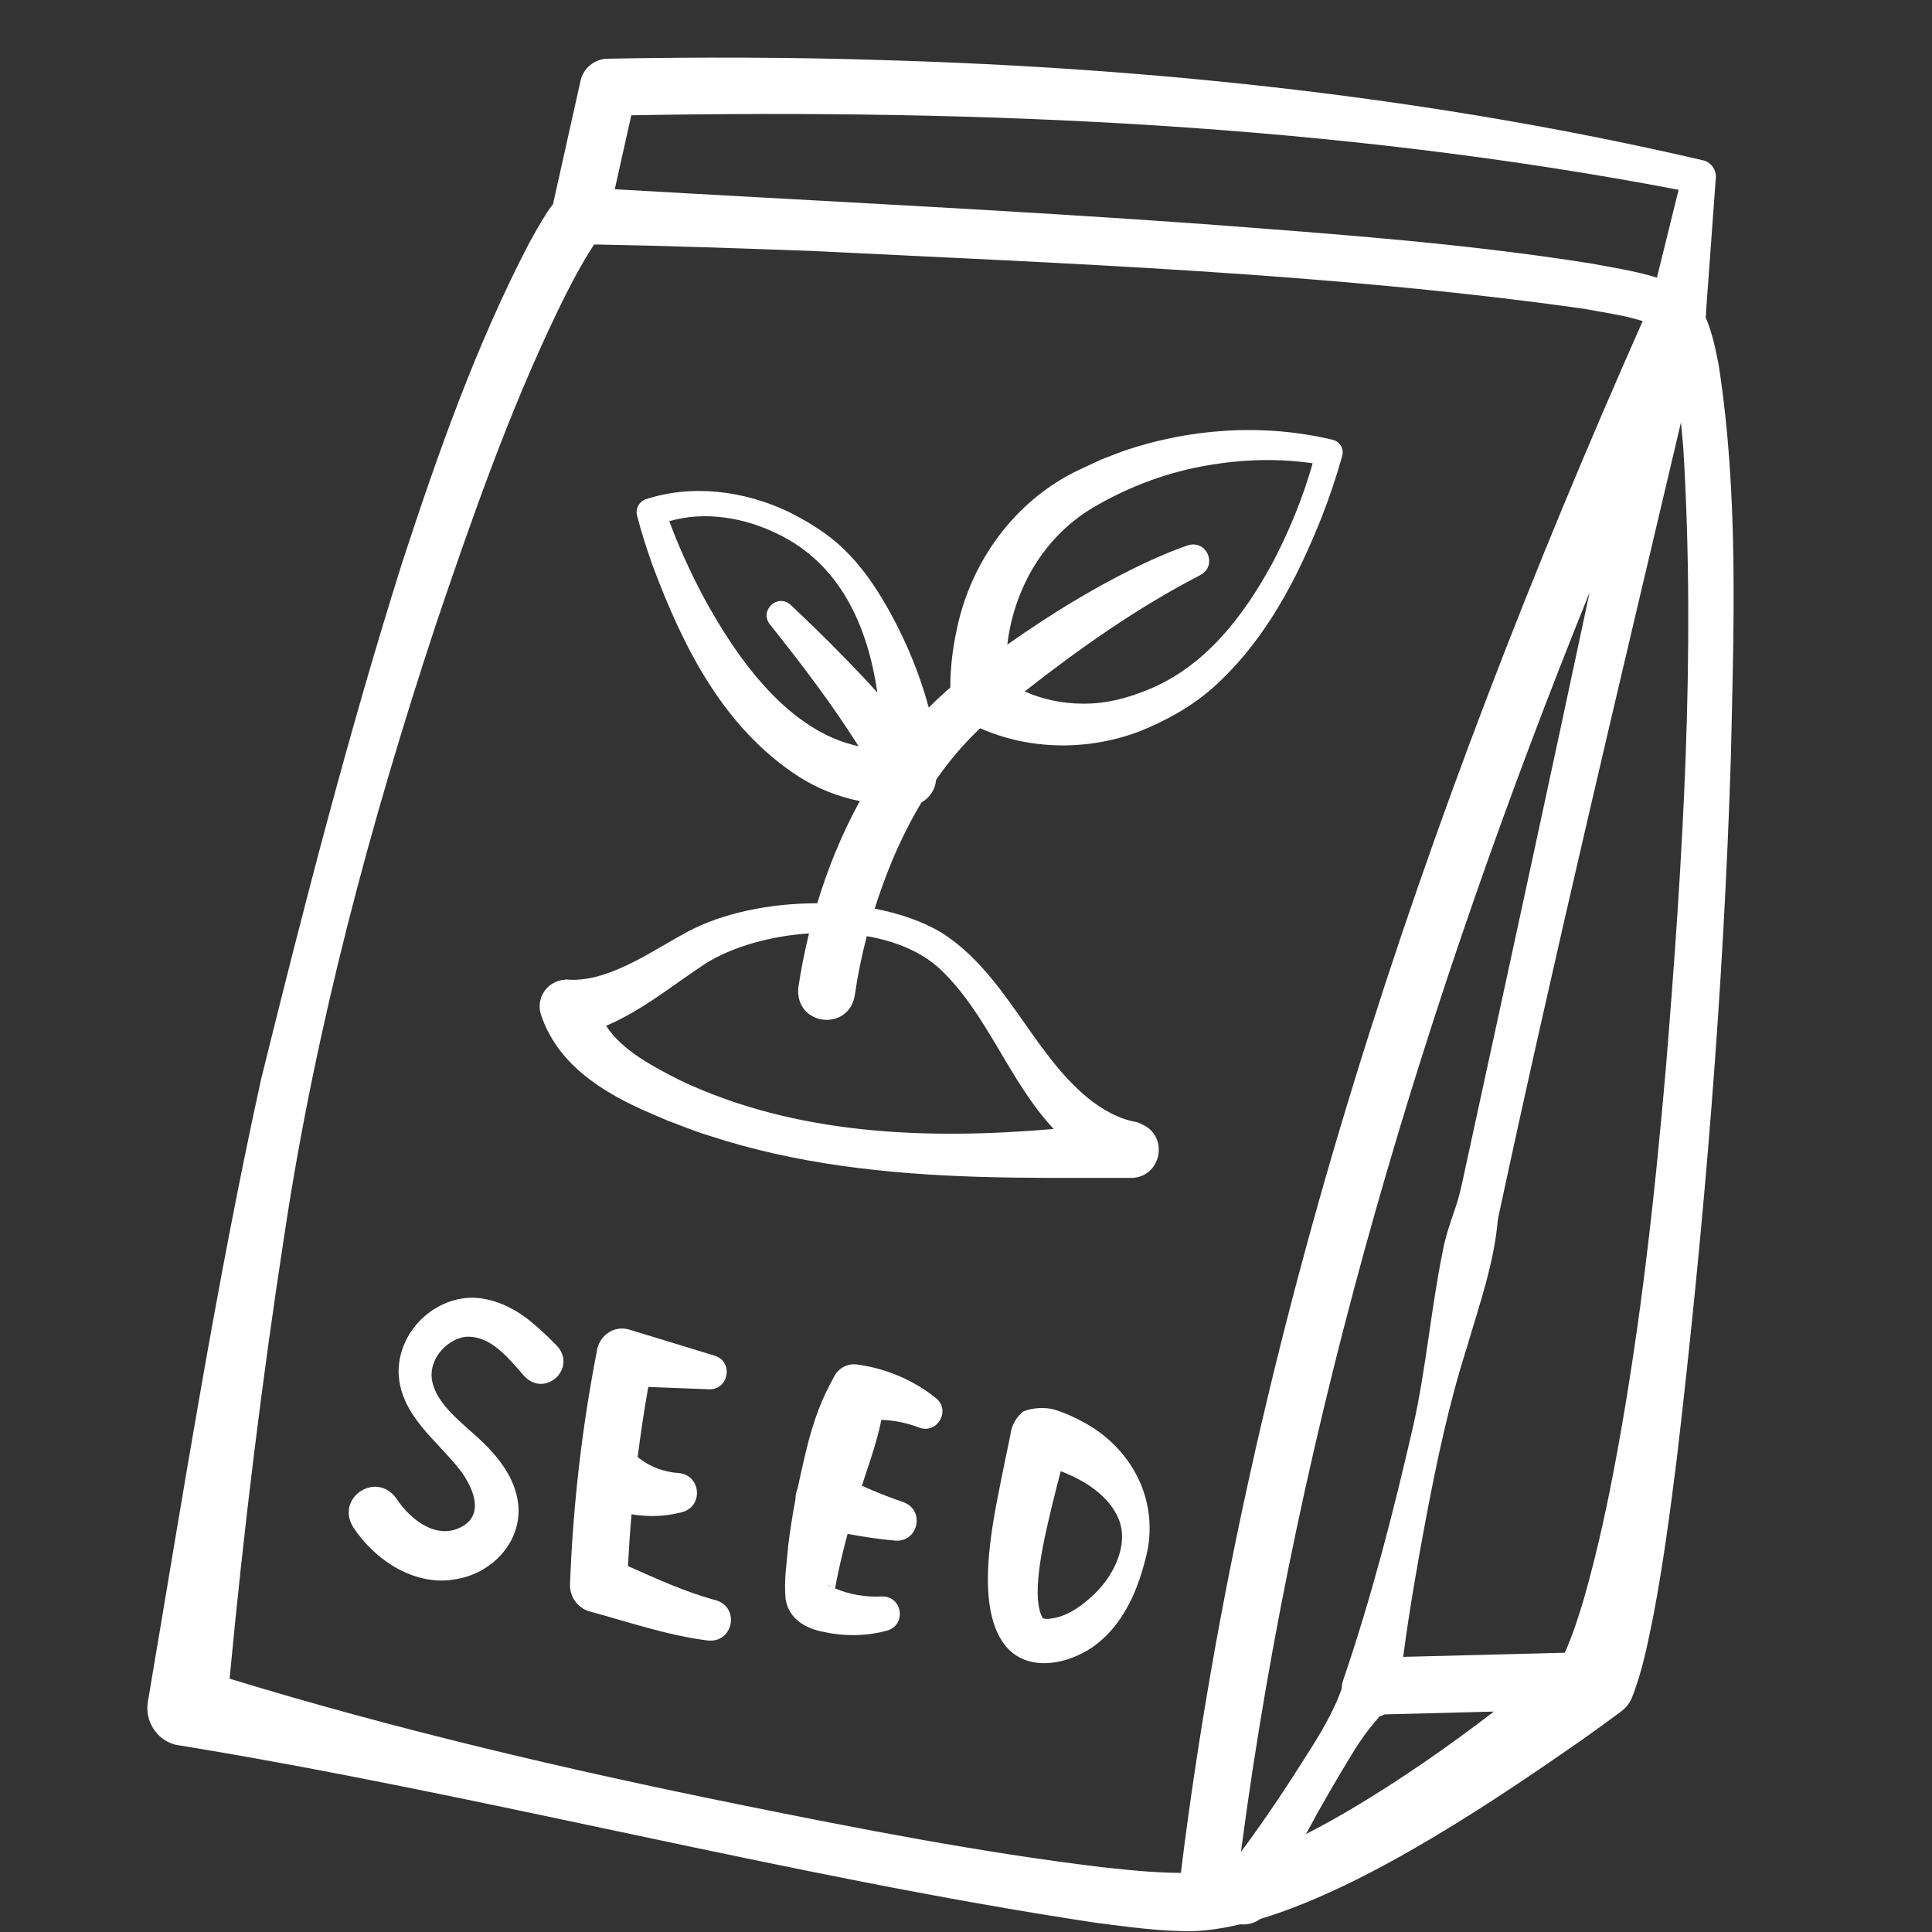 <svg xmlns="http://www.w3.org/2000/svg" xmlns:xlink="http://www.w3.org/1999/xlink" width="576" zoomAndPan="magnify" viewBox="0 0 432 432" height="576" preserveAspectRatio="xMidYMid meet" version="1.0"><rect x="0" y="0" width="432" height="432" fill="#333333" stroke="none"/><defs><clipPath id="1c2a46b408"><path d="M 32.398 12.707 L 388 12.707 L 388 431.957 L 32.398 431.957 Z M 32.398 12.707 " clip-rule="nonzero"/></clipPath></defs><g clip-path="url(#1c2a46b408)"><path fill="#ffffff" d="M 266.746 431.805 C 270.09 431.695 273.648 431.152 277.348 430.273 C 278.941 430.445 280.527 430.004 281.805 429.078 C 306.363 421.73 335.934 401.395 353.809 388.988 C 356.715 386.926 359.52 384.898 362.484 382.691 C 363.445 381.969 364.277 380.98 364.824 379.805 C 367.332 373.453 368.43 367.43 369.746 361.031 C 371.961 349.355 373.477 337.738 374.953 326.023 C 381.055 273.977 385.379 221.836 387.023 169.469 C 387.672 140.191 388.805 110.805 384.312 81.668 C 383.645 78.234 382.875 74.41 381.391 70.949 C 381.469 70.516 381.5 70.078 381.48 69.645 C 381.91 63.789 383.637 40.086 383.637 40.086 C 383.922 38.148 382.699 36.238 380.727 35.828 C 320.656 21.871 259.062 15.242 197.477 13.438 C 177.551 12.785 155.887 12.746 135.875 13.125 C 133 13.164 130.426 15.18 129.797 18.109 C 129.797 18.109 124.121 43.562 123.645 45.691 C 123 46.477 122.418 47.301 121.949 48.117 C 120.754 49.938 119.355 52.48 118.312 54.375 C 106.441 77.156 97.875 101.52 89.922 125.82 C 77.957 163.773 67.906 202.793 58.367 241.383 C 48.238 287.5 40.945 334.035 33.055 380.578 C 32.371 384.77 34.926 388.934 39.117 390.109 C 107.707 401.242 176.297 419.562 245.012 429.934 C 252.043 430.828 259.652 431.918 266.742 431.809 Z M 281.184 408.98 C 279.977 410.691 278.742 412.395 277.48 414.082 C 290.23 317.18 318.863 223.074 355.449 132.43 C 346.297 175.457 336.805 219.133 327.727 260.871 C 327.02 264.066 326.418 267.293 325.324 270.402 C 324.25 273.512 323.16 276.629 322.586 279.871 C 319.965 292.715 318.887 305.906 316.031 318.703 C 311.625 337.918 306.734 356.945 300.352 375.656 C 300.125 376.301 300.02 376.961 300.004 377.613 C 299.684 378.523 299.332 379.418 298.953 380.297 C 296.254 386.523 292.359 392.074 288.762 397.797 C 286.305 401.566 283.801 405.305 281.18 408.98 Z M 301.789 404.715 C 298.574 406.609 295.309 408.414 292.02 410.094 C 295.543 403.539 299.273 397.113 303.191 390.781 C 304.41 388.895 305.727 387.059 307.18 385.309 C 307.59 384.812 308.012 384.32 308.445 383.832 C 308.836 383.707 309.203 383.547 309.559 383.344 L 334.039 382.715 C 323.691 390.645 312.965 398.105 301.793 404.715 Z M 376.391 100.211 C 379.191 146.141 376.266 192.414 372.543 238.254 C 370.062 267.004 366.898 295.668 361.73 324.02 C 359.707 335.207 357.312 346.457 354.211 357.32 C 353.023 361.363 351.617 365.719 349.898 369.551 C 341.473 369.766 322.773 370.25 313.754 370.48 C 315.125 360.074 316.926 349.766 318.855 339.48 C 321.305 326.582 324.004 313.758 328.016 301.23 C 330.773 291.777 334.109 282.41 334.941 272.555 C 347.426 214.316 362.035 153.113 375.871 94.441 C 376.059 96.371 376.223 98.297 376.395 100.211 Z M 141.156 25.781 C 219.434 24.367 298.34 27.742 375.34 42.441 C 374.152 47.254 372.008 55.953 370.492 62.074 C 365.305 60.473 359.273 59.609 355.703 58.902 C 326.887 54.336 297.766 52.277 268.797 50.078 C 226.352 47.016 181.098 44.84 138.535 42.375 C 138.281 42.359 137.906 42.336 137.465 42.312 Z M 51.34 375.359 C 54.477 342.039 58.578 308.57 63.68 275.516 C 70.652 229.391 82.844 183.922 97.457 139.672 C 105.457 116.039 113.789 92.195 124.59 69.762 C 126.812 65.133 129.254 60.395 131.953 56.062 C 131.953 56.062 132.496 55.199 132.836 54.672 C 133.305 54.68 133.715 54.68 133.715 54.68 C 148.734 54.945 166.328 55.562 181.426 56.109 C 238.953 58.961 297.012 61.016 354.023 69.02 C 358.41 69.84 363.027 70.457 367.305 71.797 C 318.297 182.305 278.957 298.316 264.043 418.785 C 261.602 418.77 259.137 418.66 256.695 418.488 C 254.184 418.324 249.07 417.805 246.582 417.531 C 219.195 414.219 192.023 408.906 164.961 403.43 C 126.727 395.664 88.676 386.77 51.344 375.359 Z M 51.34 375.359 " fill-opacity="1" fill-rule="nonzero"/></g><path fill="#ffffff" d="M 252.875 263.387 C 259.547 263.375 261.551 254.285 255.48 251.461 C 255.48 251.461 254.305 250.926 254.297 250.926 C 250.535 250.336 246.789 248.359 243.344 245.594 C 230.629 235.184 224.836 217.598 210.484 208.512 C 206.234 206 201.102 204.234 195.582 203.18 C 196.746 199.469 198.086 195.824 199.562 192.262 C 201.434 187.855 203.578 183.539 206.043 179.43 C 207.793 178.434 209.098 176.668 209.285 174.531 C 209.309 174.453 209.332 174.383 209.348 174.305 C 212.234 170.164 215.492 166.297 219.16 162.84 C 230.324 167.754 243.18 167.871 254.594 163.617 C 260.68 161.199 266.621 157.91 271.504 153.52 C 282.977 143.117 289.98 129.559 295.562 115.562 C 297.312 111.055 298.812 106.641 300.125 101.93 C 300.555 100.375 299.621 98.77 298.066 98.359 C 282.688 94.652 266.195 95.734 251.25 100.824 C 250.047 101.297 247.285 102.316 246.113 102.801 C 245.047 103.289 242.211 104.625 241.113 105.141 C 227.043 111.848 217.059 125.508 213.949 140.715 C 213.016 144.98 212.48 149.352 212.496 153.734 C 211.988 154.164 211.492 154.59 211.02 155.035 C 209.875 156.059 208.766 157.125 207.676 158.219 C 205.352 149.699 201.859 141.578 197.336 133.996 C 194.555 129.355 191.273 124.965 187.152 121.387 C 183.863 118.566 180.125 116.355 176.27 114.414 C 166.426 109.758 154.766 108.195 144.285 111.676 C 142.793 112.246 142 113.926 142.492 115.473 C 143.477 119.242 144.613 122.746 145.895 126.371 C 152.668 144.5 161.684 162.754 178.68 173.707 C 182.809 176.336 187.449 178.16 192.258 179.125 C 188.289 186.355 185.121 194.086 182.738 201.98 C 172.195 201.957 161.559 204.152 153.715 208.348 C 146.961 211.996 140.461 216.582 133.078 218.457 C 130.859 218.984 128.707 219.223 126.672 219.016 C 126.074 219.102 125.273 219.148 124.715 219.379 C 121.594 220.445 119.922 223.836 120.988 226.953 C 122.793 232.332 126.051 236.539 130.148 240.004 C 134.977 244.039 140.523 246.863 146.191 249.242 C 146.922 249.551 148.5 250.258 149.234 250.562 C 152.34 251.68 155.398 253.004 158.555 253.93 C 177.832 260.293 198.309 262.496 218.516 263.133 C 230.004 263.496 241.465 263.359 252.875 263.387 Z M 245.344 112.953 C 252.961 108.602 261.406 105.492 270.074 104.047 C 277.754 102.707 285.777 102.453 293.52 103.594 C 291.328 111.297 288.234 118.863 284.508 125.922 C 278.113 137.691 269.715 148.676 257.301 153.965 C 252.34 156.094 247.23 157.422 241.926 157.336 C 237.562 157.301 233.129 156.402 229.129 154.609 C 241.473 144.906 254.434 135.805 268.348 128.613 C 272.352 126.559 269.895 120.605 265.617 121.934 C 262.719 122.906 260.238 123.996 257.516 125.191 C 246.152 130.402 235.453 136.945 225.238 144.137 C 226.762 131.336 233.711 119.434 245.344 112.957 Z M 172.152 139.617 C 179.125 148.355 186.027 157.414 191.977 166.852 C 176.234 163.523 164.758 147.227 157.277 133.438 C 154.41 128.02 151.797 122.32 149.652 116.543 C 157.605 114.211 166.484 115.738 173.848 119.367 C 187.965 126.137 194.059 140.18 196.172 154.848 C 195.227 153.805 194.262 152.754 193.289 151.691 C 187.941 146.016 182.484 140.598 176.809 135.266 C 173.887 132.598 169.695 136.523 172.152 139.617 Z M 152.055 241.559 C 146.262 238.605 139.148 234.98 135.527 229.363 C 143.645 225.957 150.574 220.145 157.887 215.367 C 163.848 211.684 172.273 209.281 180.895 208.715 C 179.902 212.777 179.09 216.875 178.492 220.941 C 177.832 229.469 189.938 230.762 191.156 222.379 C 191.785 217.996 192.695 213.633 193.816 209.328 C 200.191 210.43 205.996 212.785 210.188 216.672 C 220.816 226.711 225.535 241.668 235.609 252.441 C 207.242 254.891 177.895 253.809 152.055 241.559 Z M 152.055 241.559 " fill-opacity="1" fill-rule="nonzero"/><path fill="#ffffff" d="M 256.5 347.062 C 259.02 334.926 252.777 323.496 241.953 317.832 C 240.074 316.805 238.074 315.941 236.031 315.266 C 233.848 314.562 230.883 314.75 228.809 315.605 C 227.379 316.688 226.227 318.648 225.988 320.449 L 225.957 320.637 L 225.809 321.43 C 225.59 322.512 224.953 325.566 224.719 326.668 C 222.582 337.57 217.652 357.145 224.09 367.004 C 228.746 374.109 238.105 372.461 244.137 368.41 C 251.297 363.488 254.648 355.18 256.5 347.062 Z M 232.945 327.648 C 232.836 327.633 232.742 327.609 232.68 327.578 C 232.727 327.586 232.836 327.617 232.945 327.648 Z M 244.078 357.012 C 241.246 359.609 238.051 361.723 234.328 361.988 C 233.652 362.012 233.215 361.887 233.129 361.777 C 230.23 356.578 233.82 342.73 235.246 336.605 C 235.828 334.133 236.52 331.555 237.18 328.973 C 242.66 331.031 248.164 334.586 250.242 339.918 C 252.465 345.836 248.68 352.957 244.078 357.016 Z M 244.078 357.012 " fill-opacity="1" fill-rule="nonzero"/><path fill="#ffffff" d="M 209.301 312.637 C 204.434 308.719 198.355 306.031 191.711 305.113 C 189.684 304.809 187.59 305.781 186.57 307.695 L 185.57 309.582 C 182.996 314.434 181.363 319.66 180.094 325.047 C 179.473 327.602 178.891 330.191 178.355 332.805 C 178.238 333.086 178.129 333.379 178.051 333.684 C 177.918 334.223 177.863 334.758 177.863 335.285 C 177.211 338.723 176.66 342.188 176.238 345.656 C 175.918 349.891 175.273 352.992 175.656 357.465 C 176.293 362.09 180.352 364.227 184.262 364.914 C 188.902 365.93 193.824 365.852 198.363 364.602 C 202.773 363.332 201.801 356.852 197.176 356.977 C 193.559 357.156 190.008 356.562 186.727 355.18 C 186.953 353.965 187.168 352.754 187.441 351.547 C 188.059 348.664 188.754 345.809 189.527 342.98 C 193.062 343.648 196.609 344.164 200.16 344.488 C 205.34 344.887 206.926 337.664 201.988 335.883 C 198.824 334.809 195.738 333.574 192.719 332.215 C 193.07 331.125 193.43 330.039 193.785 328.957 C 195.055 325.219 196.266 321.43 197.074 317.477 C 199.836 317.586 202.672 318.129 205.395 319.16 C 209.449 320.852 212.738 315.477 209.305 312.641 Z M 185.562 354.656 C 185.125 354.461 185.055 354.266 185.461 354.531 C 185.523 354.57 185.59 354.633 185.668 354.703 C 185.629 354.688 185.598 354.672 185.559 354.656 Z M 185.562 354.656 " fill-opacity="1" fill-rule="nonzero"/><path fill="#ffffff" d="M 160.062 357.812 C 153.234 355.992 146.93 353.055 140.41 350.188 C 140.613 346.316 140.875 342.453 141.211 338.59 C 145.074 339.258 148.992 339.086 152.574 338.105 C 157.332 336.777 156.758 329.844 151.773 329.375 C 148.516 329.184 145.371 327.977 143.074 326.172 C 142.922 326.047 142.75 325.934 142.578 325.824 C 143.246 320.566 144.031 315.336 144.957 310.125 C 150.789 310.344 158.539 310.648 158.539 310.648 C 162.969 310.77 164.082 304.512 159.812 303.137 L 140.734 297.309 C 137.184 296.219 133.801 298.777 133.41 302.375 C 130.09 319.48 128.102 336.84 127.457 354.25 C 127.355 356.941 129.066 359.477 131.762 360.301 C 140.363 362.617 149.199 365.695 158.289 366.82 C 163.941 367.426 165.535 359.414 160.062 357.812 Z M 160.062 357.812 " fill-opacity="1" fill-rule="nonzero"/><path fill="#ffffff" d="M 119.055 295.805 C 114.801 292.152 108.512 289.199 102.613 290.473 C 94.953 292.074 89.078 299.027 89.125 306.848 C 89.41 316.527 97.852 322.09 103.117 329.027 C 105.598 332.523 108.109 337.84 104.051 340.891 C 98.359 344.785 92.102 340.324 88.594 335.02 C 84.078 328.816 74.934 334.949 78.984 341.488 C 83.812 348.871 92.785 354.844 102.004 353.102 C 110.602 351.703 117.535 343.781 115.641 334.875 C 114.785 330.598 112.09 326.75 109.297 323.848 C 106.172 320.516 102.137 317.699 99.367 314.219 C 97.098 311.363 95.66 308.043 97.035 304.668 C 98.086 301.801 101.125 299.273 104.094 298.91 C 109.77 298.566 113.609 303.629 117.18 307.648 C 121.797 312.691 129.145 306 124.535 300.93 C 122.863 299.234 121.09 297.48 119.055 295.809 Z M 119.055 295.805 " fill-opacity="1" fill-rule="nonzero"/></svg>